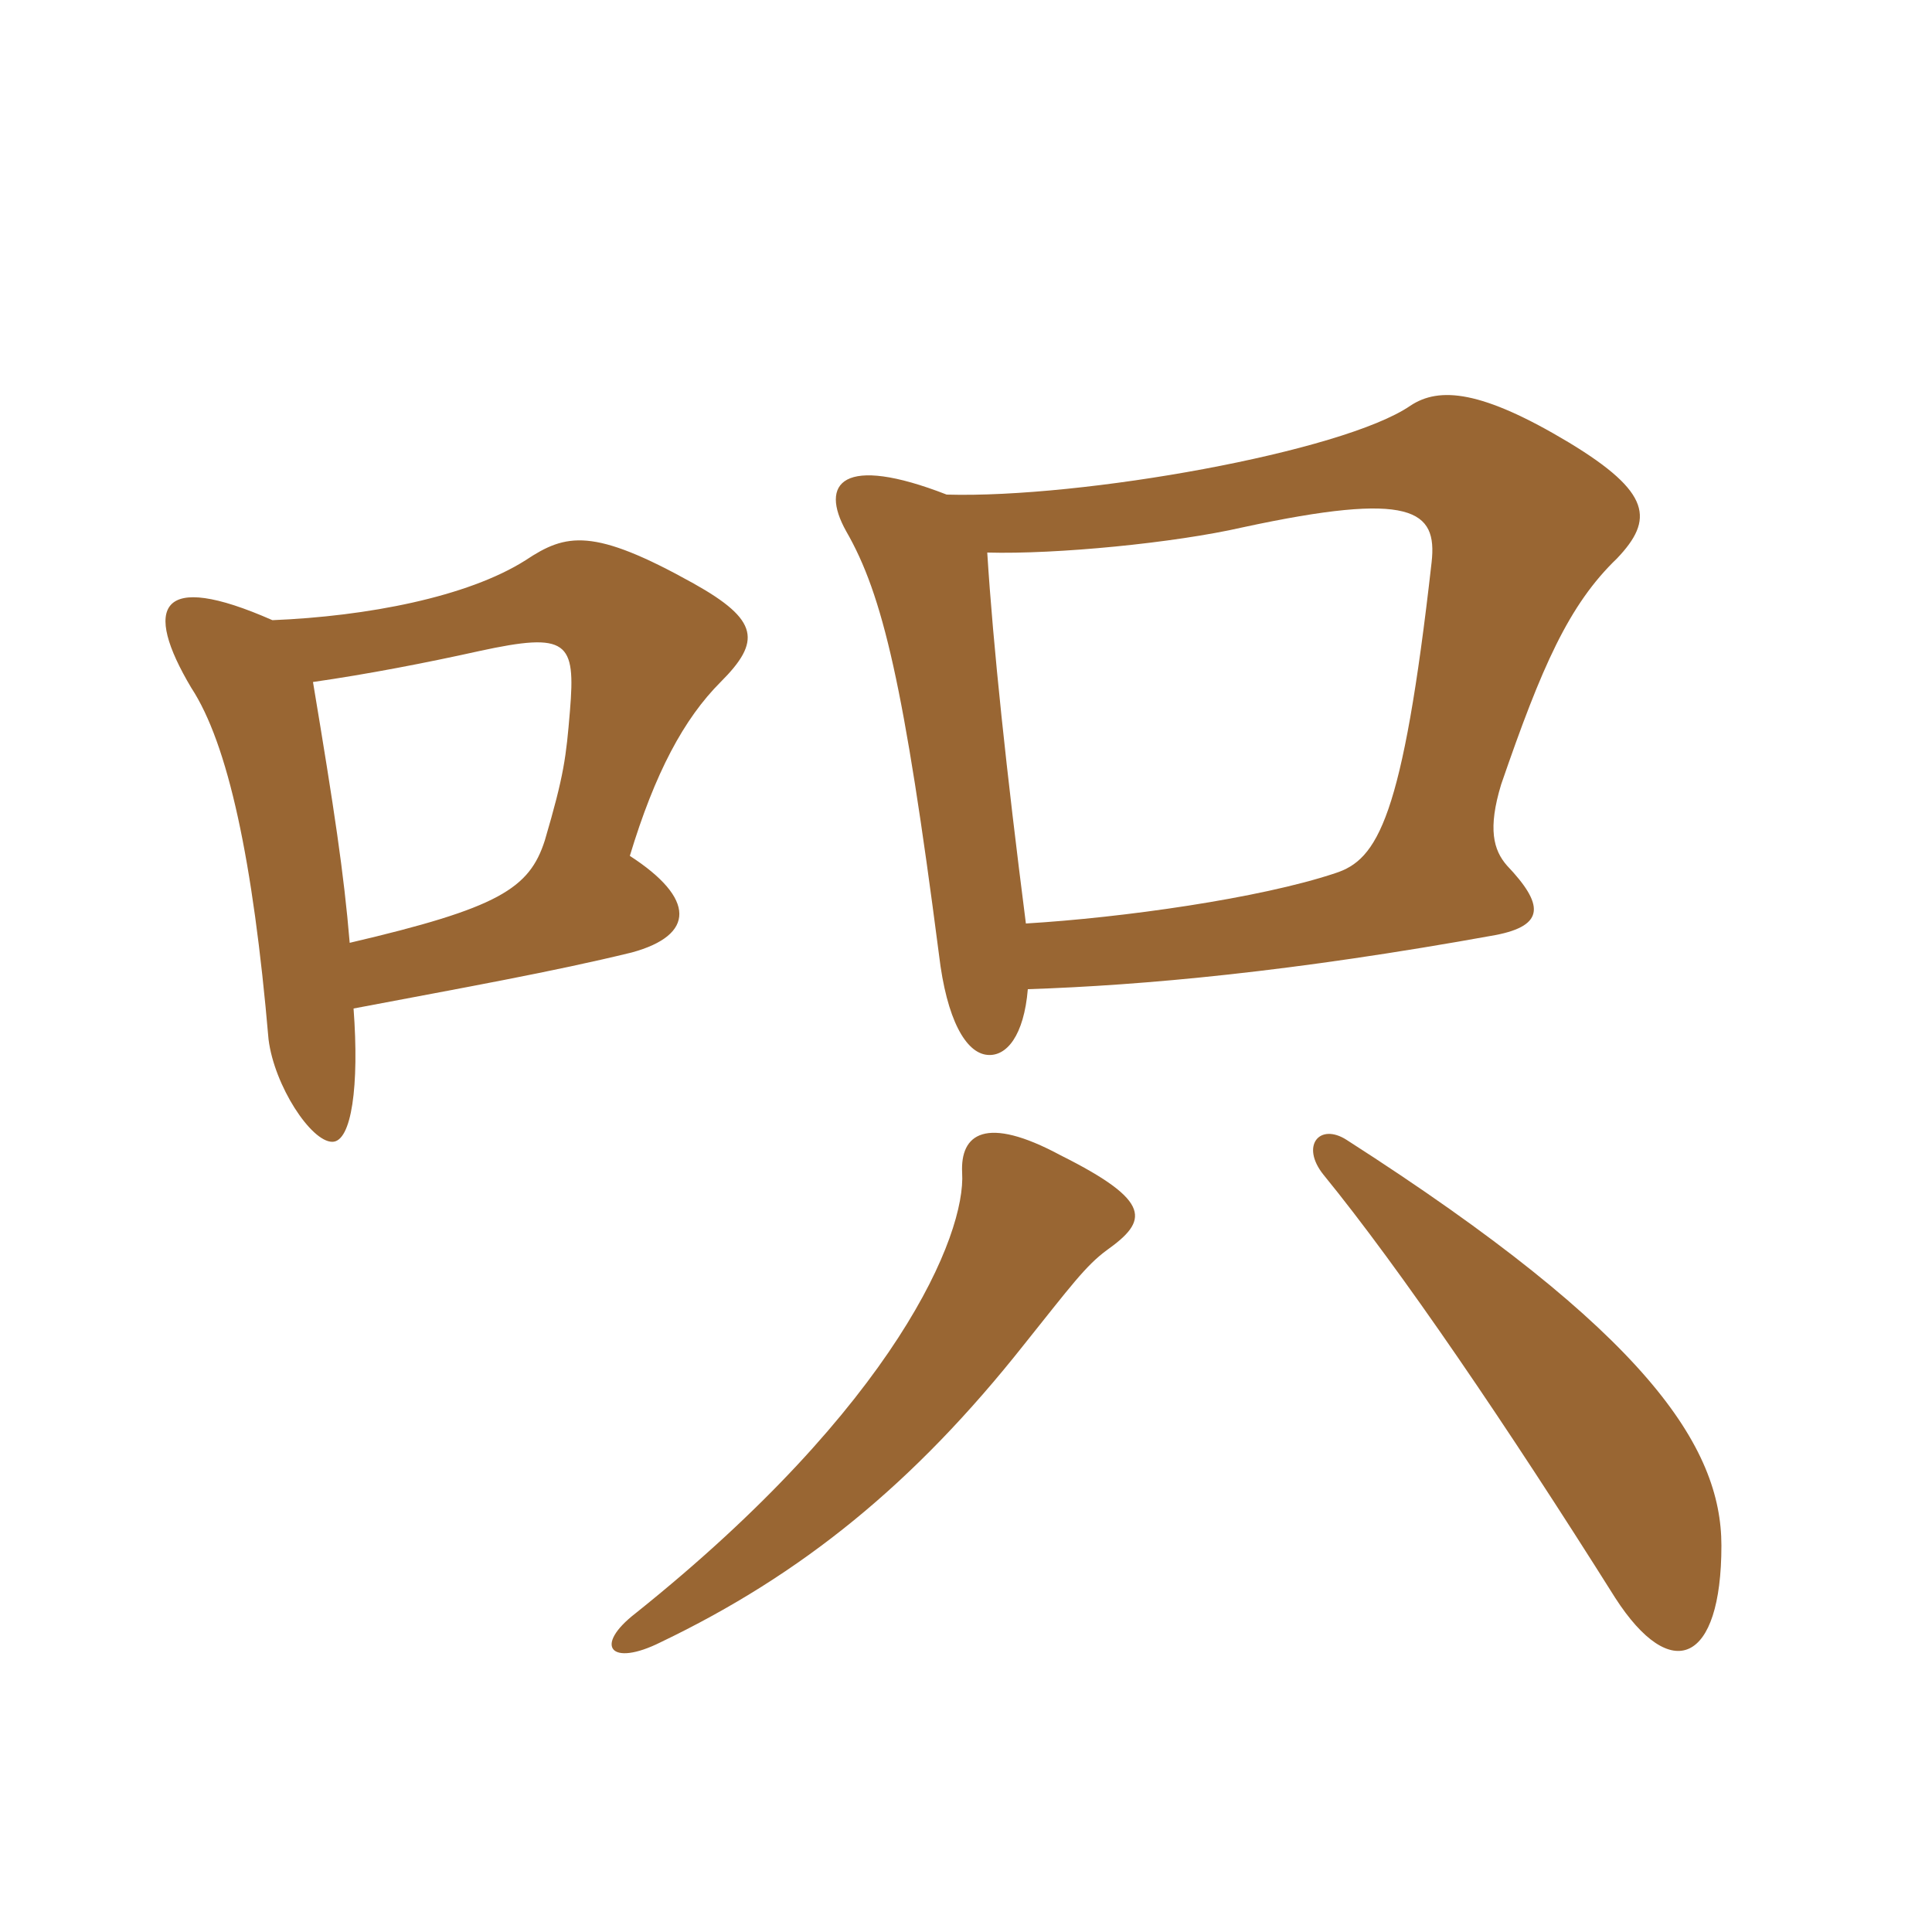<svg xmlns="http://www.w3.org/2000/svg" xmlns:xlink="http://www.w3.org/1999/xlink" width="150" height="150"><path fill="#996633" padding="10" d="M27.15 73.20C26.70 67.80 25.95 62.85 24.30 52.95C28.50 52.35 33.15 51.45 37.20 50.55C44.10 49.05 44.70 49.80 44.25 55.20C43.95 58.80 43.80 60.15 42.30 65.25C41.10 69 38.70 70.50 27.15 73.20ZM21.15 48.15C12.30 44.25 11.10 47.10 14.85 53.40C17.70 57.75 19.65 66.75 20.85 80.70C21.30 84.30 24.15 88.65 25.80 88.65C27.30 88.65 27.90 84.30 27.45 78.30C36.15 76.65 42.90 75.45 49.05 73.95C54 72.60 54 69.75 48.90 66.45C50.85 60 53.10 55.80 55.95 52.95C59.10 49.80 58.95 48.15 53.85 45.30C46.05 40.95 43.95 41.40 40.80 43.50C36.30 46.35 28.50 47.85 21.15 48.15ZM85.95 97.05C89.10 94.80 89.55 93.30 82.35 89.70C76.50 86.55 74.55 88.05 74.70 91.05C75 95.85 69.60 109.05 49.35 125.25C46.05 127.80 47.40 129.45 51.30 127.50C62.25 122.25 70.95 115.20 79.50 104.40C83.10 99.90 84.30 98.25 85.95 97.05ZM133.65 120C133.65 112.35 127.95 103.50 104.55 88.50C102.45 87.15 100.95 88.95 102.75 91.20C108.75 98.55 117 110.70 125.40 124.05C129.75 130.80 133.65 129.15 133.65 120ZM79.65 71.70C78.15 60 77.10 50.10 76.65 42.90C82.05 43.05 91.20 42.15 96.45 40.95C109.65 38.10 111.60 39.60 111.15 43.65C108.90 63.60 106.95 66.75 103.65 67.80C97.80 69.75 87.15 71.25 79.65 71.70ZM73.50 38.40C65.40 35.25 63.60 37.50 65.70 41.25C68.55 46.20 70.20 53.25 72.90 74.10C73.50 79.20 75 81.75 76.65 81.90C78.15 82.05 79.50 80.40 79.80 76.80C88.80 76.50 100.35 75.45 116.10 72.60C120 71.85 119.85 70.20 117 67.20C115.95 66 115.50 64.35 116.55 60.90C119.70 51.75 121.80 46.95 125.55 43.35C128.40 40.35 128.25 38.25 121.80 34.35C115.05 30.30 111.75 30 109.50 31.50C104.25 35.10 84 38.70 73.50 38.40Z"/></svg>